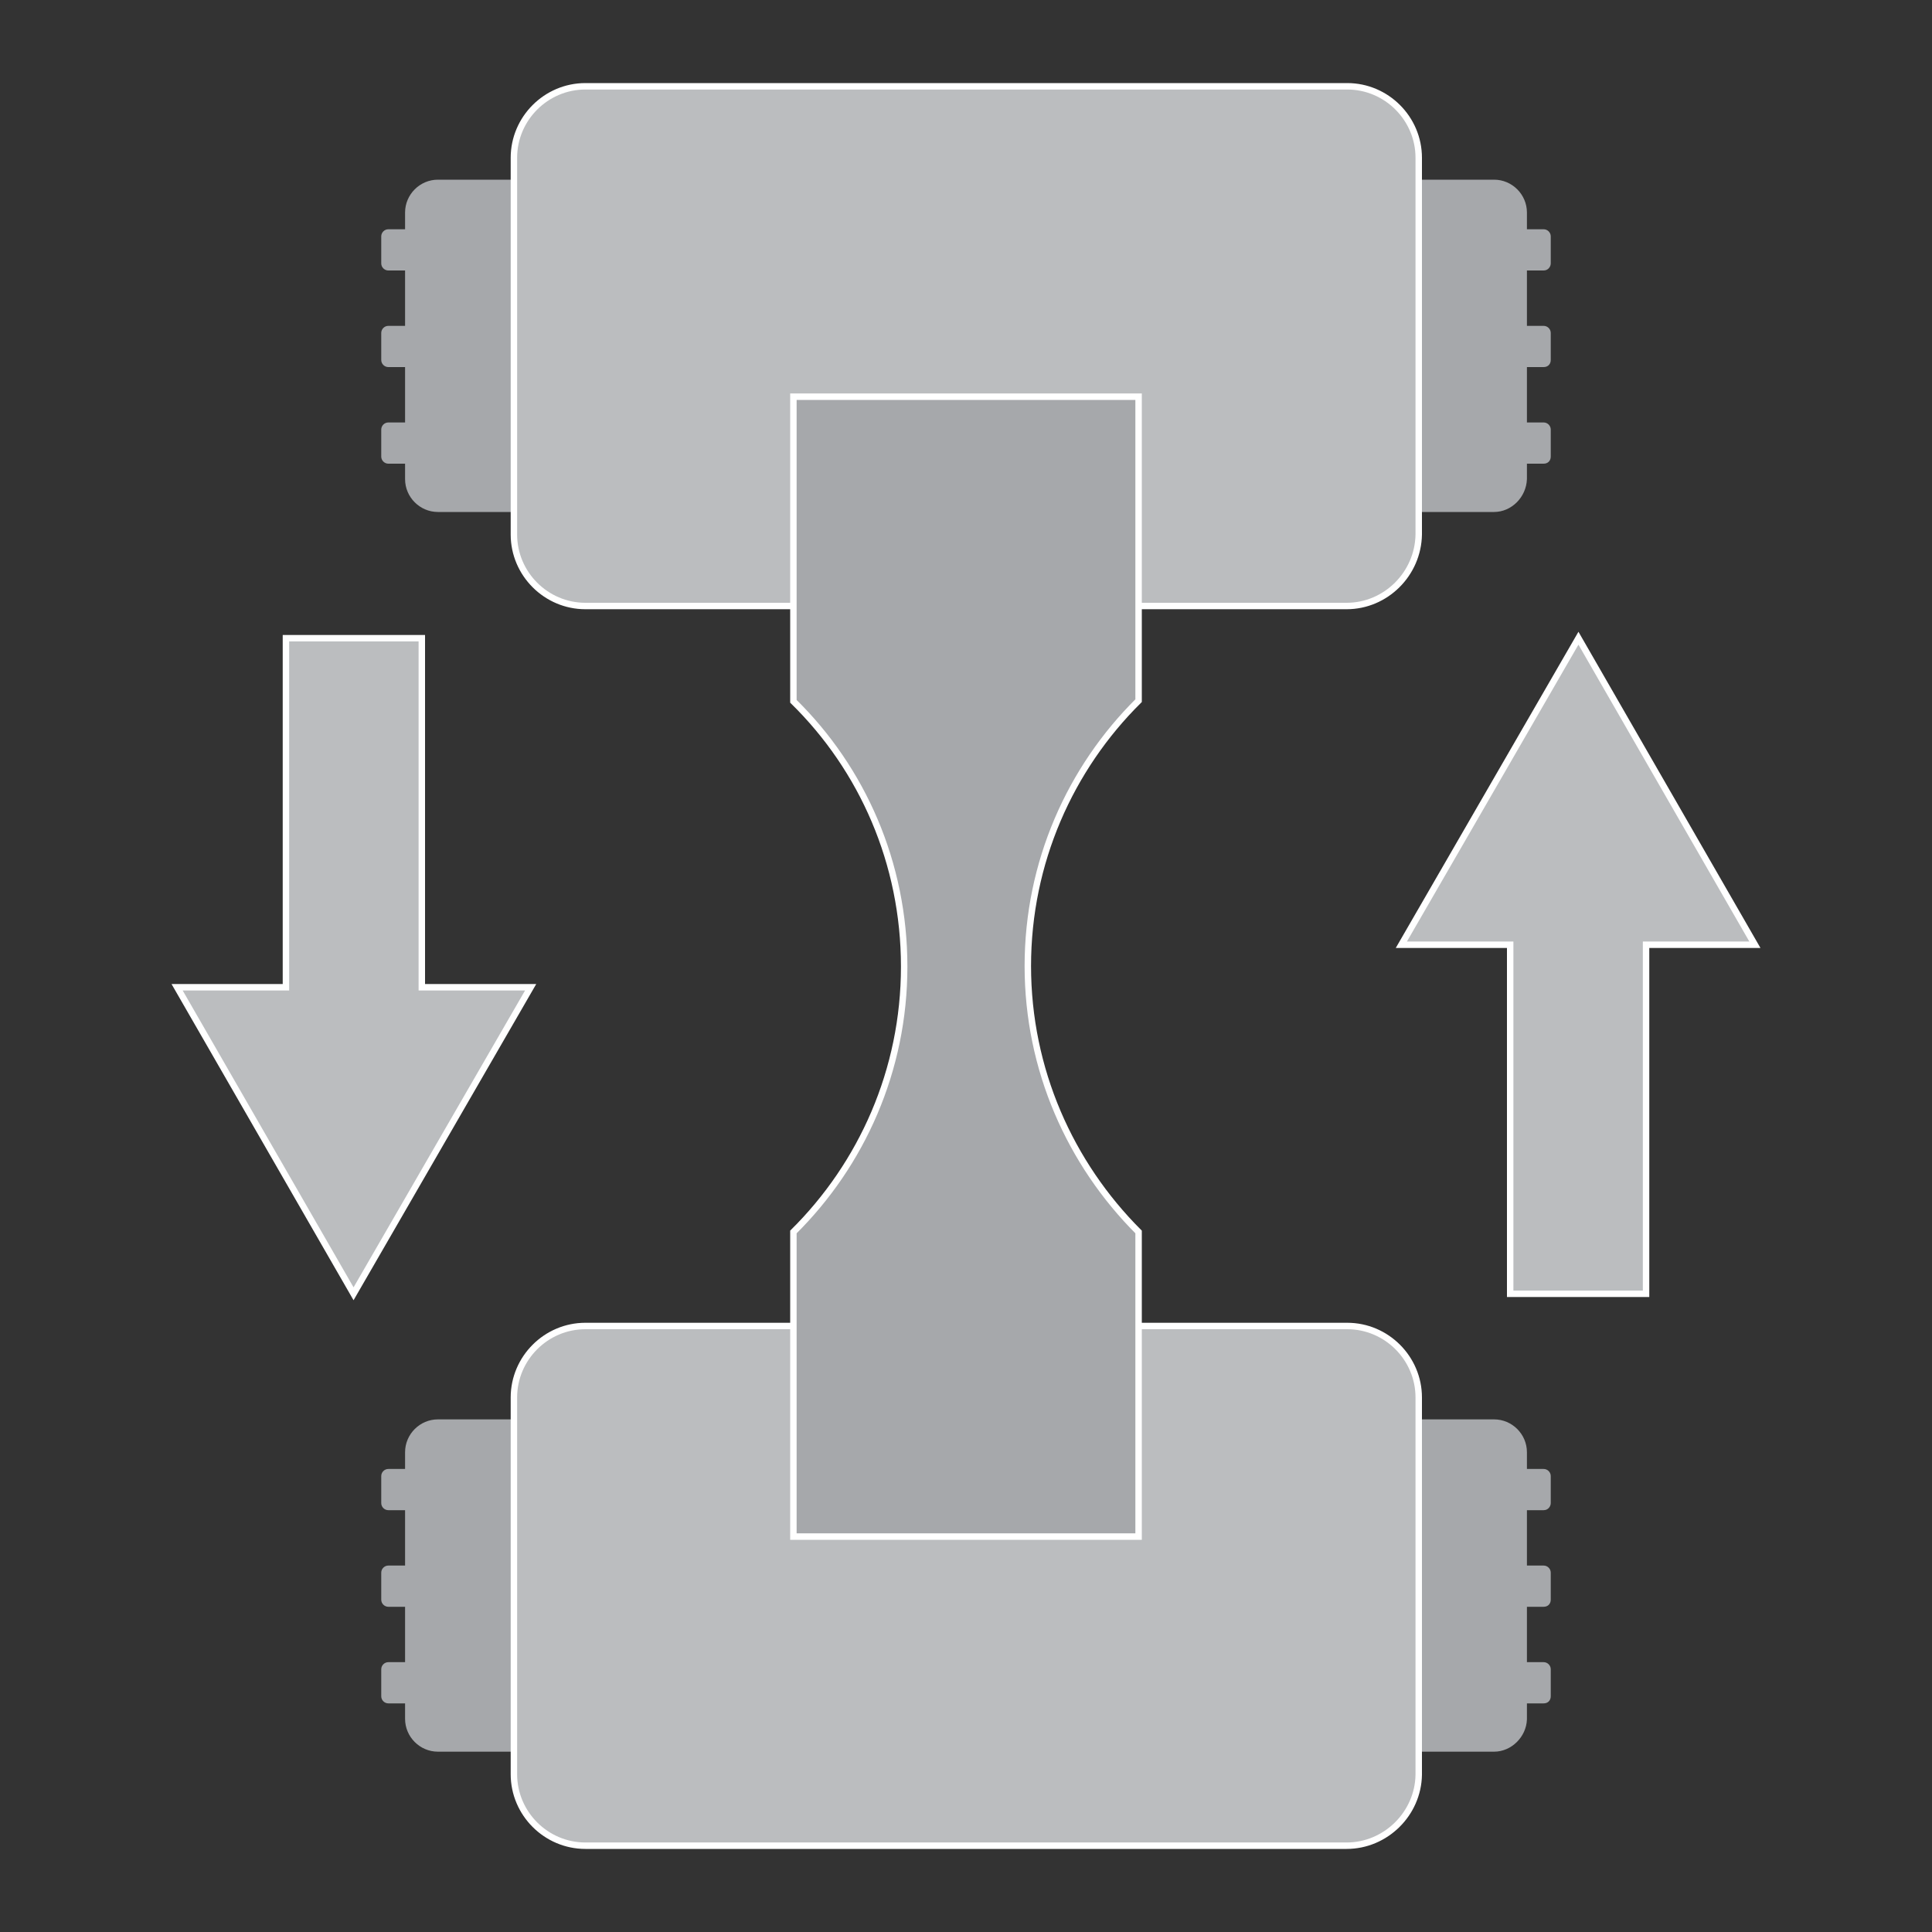 <svg xmlns="http://www.w3.org/2000/svg" xml:space="preserve" id="Livello_1" x="0" y="0" version="1.1" viewBox="0 0 300 300"><rect x="0" y="0" width="300" height="300" fill="#333333" stroke="none"/><style>.st0{fill:#a6a8ab}.st1{fill:#bbbdbf;stroke:#fff;stroke-miterlimit:10}</style><path d="M232 79.5H68c-2.8 0-5.1-2.3-5.1-5.1V33c0-2.8 2.3-5.1 5.1-5.1h164c2.8 0 5.1 2.3 5.1 5.1v41.4c-.1 2.8-2.4 5.1-5.1 5.1" class="st0"/><path d="M209.1 94.1H90.9c-6.1 0-11.1-5-11.1-11.1V24.5c0-6.1 5-11.1 11.1-11.1h118.3c6.1 0 11.1 5 11.1 11.1V83c-.1 6.1-5.1 11.1-11.2 11.1z" class="st1"/><path d="M239.7 42h-16.5c-.6 0-1.1-.5-1.1-1.1v-4.2c0-.6.5-1.1 1.1-1.1h16.5c.6 0 1.1.5 1.1 1.1v4.2c0 .5-.4 1.1-1.1 1.1M239.7 72h-16.5c-.6 0-1.1-.5-1.1-1.1v-4.2c0-.6.5-1.1 1.1-1.1h16.5c.6 0 1.1.5 1.1 1.1v4.2c0 .6-.4 1.1-1.1 1.1M239.7 57h-16.5c-.6 0-1.1-.5-1.1-1.1v-4.2c0-.6.5-1.1 1.1-1.1h16.5c.6 0 1.1.5 1.1 1.1v4.2c0 .6-.4 1.1-1.1 1.1M76.7 42H60.3c-.6 0-1.1-.5-1.1-1.1v-4.2c0-.6.5-1.1 1.1-1.1h16.5c.6 0 1.1.5 1.1 1.1v4.2c-.1.5-.6 1.1-1.2 1.1M76.7 72H60.3c-.6 0-1.1-.5-1.1-1.1v-4.2c0-.6.5-1.1 1.1-1.1h16.5c.6 0 1.1.5 1.1 1.1v4.2c-.1.6-.6 1.1-1.2 1.1M76.7 57H60.3c-.6 0-1.1-.5-1.1-1.1v-4.2c0-.6.5-1.1 1.1-1.1h16.5c.6 0 1.1.5 1.1 1.1v4.2c-.1.6-.6 1.1-1.2 1.1M232 272H68c-2.8 0-5.1-2.3-5.1-5.1v-41.4c0-2.8 2.3-5.1 5.1-5.1h164c2.8 0 5.1 2.3 5.1 5.1V267c-.1 2.7-2.4 5-5.1 5" class="st0"/><path d="M209.1 286.6H90.9c-6.1 0-11.1-5-11.1-11.1V217c0-6.1 5-11.1 11.1-11.1h118.3c6.1 0 11.1 5 11.1 11.1v58.6c-.1 6-5.1 11-11.2 11z" class="st1"/><path d="M239.7 234.5h-16.5c-.6 0-1.1-.5-1.1-1.1v-4.2c0-.6.5-1.1 1.1-1.1h16.5c.6 0 1.1.5 1.1 1.1v4.2c0 .5-.4 1.1-1.1 1.1M239.7 264.5h-16.5c-.6 0-1.1-.5-1.1-1.1v-4.2c0-.6.5-1.1 1.1-1.1h16.5c.6 0 1.1.5 1.1 1.1v4.2c0 .6-.4 1.1-1.1 1.1M239.7 249.5h-16.5c-.6 0-1.1-.5-1.1-1.1v-4.2c0-.6.5-1.1 1.1-1.1h16.5c.6 0 1.1.5 1.1 1.1v4.2c0 .6-.4 1.1-1.1 1.1M76.7 234.5H60.3c-.6 0-1.1-.5-1.1-1.1v-4.2c0-.6.5-1.1 1.1-1.1h16.5c.6 0 1.1.5 1.1 1.1v4.2c-.1.5-.6 1.1-1.2 1.1M76.7 264.5H60.3c-.6 0-1.1-.5-1.1-1.1v-4.2c0-.6.5-1.1 1.1-1.1h16.5c.6 0 1.1.5 1.1 1.1v4.2c-.1.6-.6 1.1-1.2 1.1M76.7 249.5H60.3c-.6 0-1.1-.5-1.1-1.1v-4.2c0-.6.5-1.1 1.1-1.1h16.5c.6 0 1.1.5 1.1 1.1v4.2c-.1.6-.6 1.1-1.2 1.1" class="st0"/><path d="M159.6 150c0-16.1 6.6-30.7 17.2-41.2V61.6h-53.6v47.3c10.7 10.5 17.2 25.1 17.2 41.2s-6.6 30.7-17.2 41.2v47.3h53.6v-47.3c-10.6-10.6-17.2-25.2-17.2-41.3z" style="fill:#a6a8ab;stroke:#fff;stroke-miterlimit:10"/><path d="M65.5 153.3V99.1H44.4v54.2H27.5l27.4 47.6 27.5-47.6zM255.6 146.7v54.2h-21.1v-54.2h-16.9l27.5-47.6 27.4 47.6z" class="st1"/></svg>
